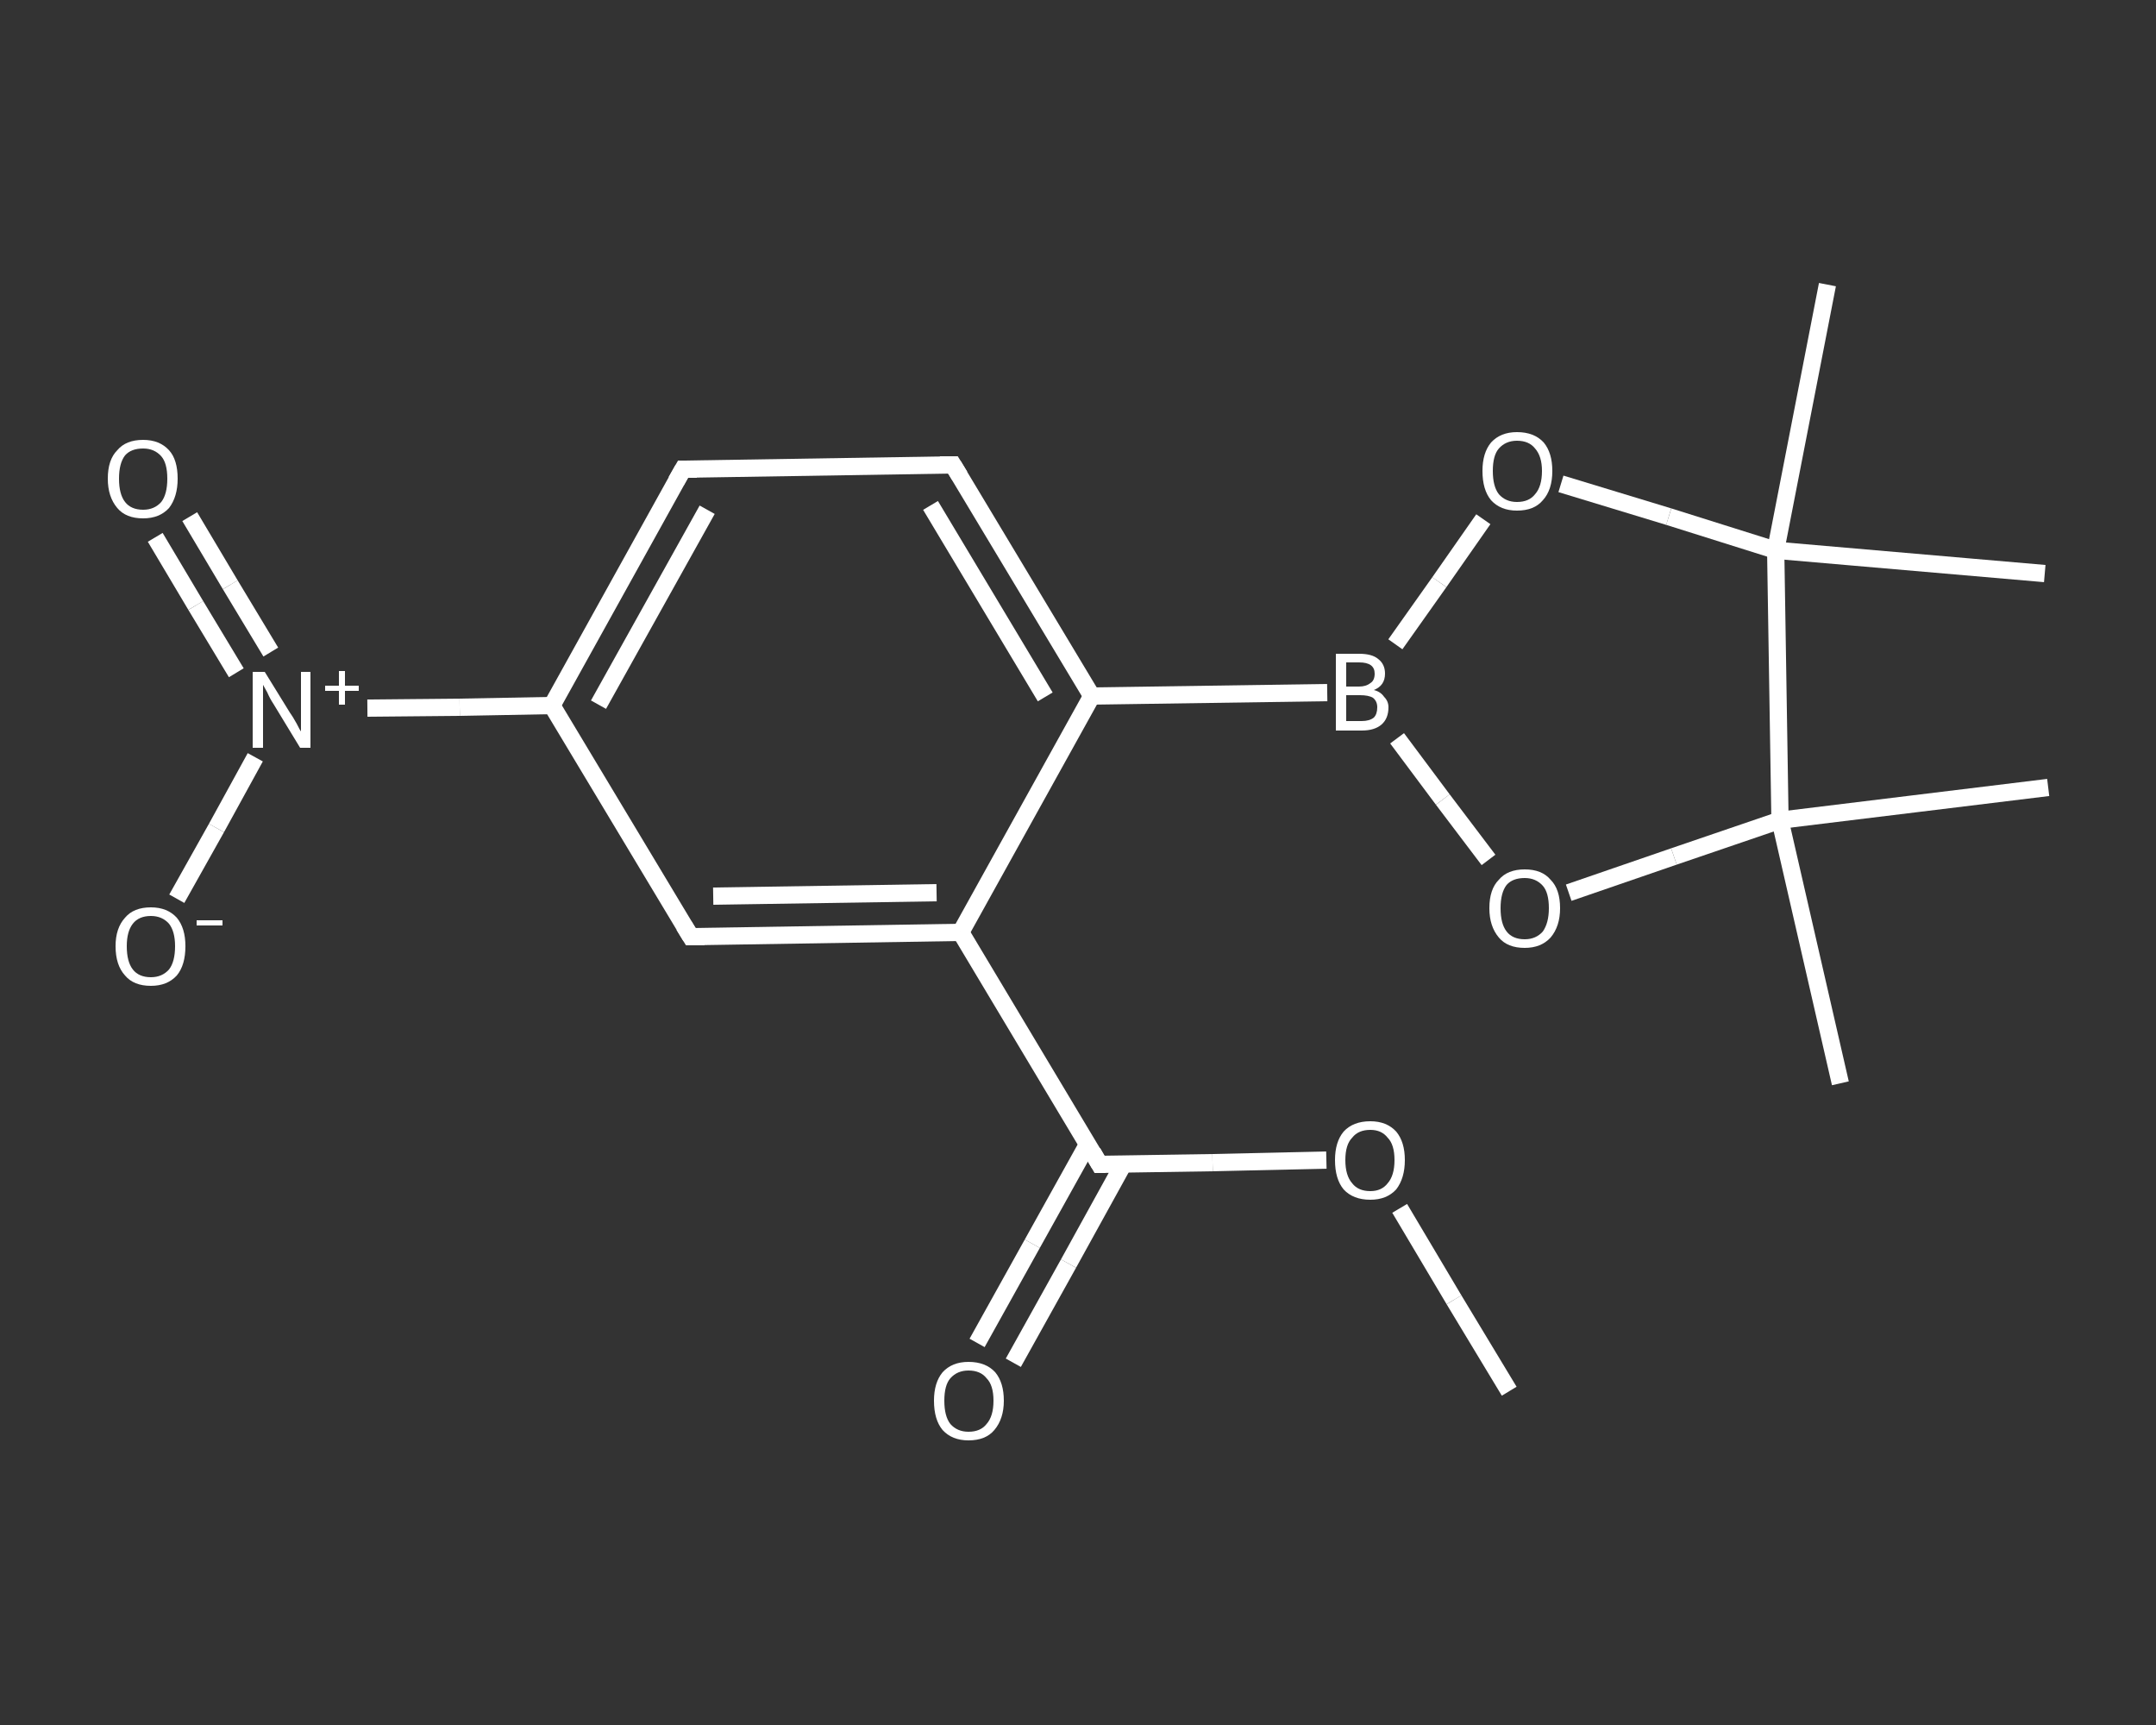 <?xml version='1.0' encoding='iso-8859-1'?>
<svg version='1.1' baseProfile='full'
              xmlns='http://www.w3.org/2000/svg'
                      xmlns:rdkit='http://www.rdkit.org/xml'
                      xmlns:xlink='http://www.w3.org/1999/xlink'
                  xml:space='preserve'
width='250px' height='200px' viewBox='0 0 250 200'>
<rect x="0" y="0" width="250" height="200" fill="#333333" stroke="none"/>
<!-- END OF HEADER -->
<rect style='opacity:1.0;fill:transparent;stroke:none' width='250.0' height='200.0' x='0.0' y='0.0'> </rect>
<path class='bond-0 atom-0 atom-1' d='M 175.0,161.3 L 168.6,150.7' style='fill:none;fill-rule:evenodd;stroke:#FFFFFF;stroke-width:2.0px;stroke-linecap:butt;stroke-linejoin:miter;stroke-opacity:1' />
<path class='bond-0 atom-0 atom-1' d='M 168.6,150.7 L 162.3,140.1' style='fill:none;fill-rule:evenodd;stroke:#FFFFFF;stroke-width:2.0px;stroke-linecap:butt;stroke-linejoin:miter;stroke-opacity:1' />
<path class='bond-1 atom-1 atom-2' d='M 153.8,134.5 L 140.6,134.8' style='fill:none;fill-rule:evenodd;stroke:#FFFFFF;stroke-width:2.0px;stroke-linecap:butt;stroke-linejoin:miter;stroke-opacity:1' />
<path class='bond-1 atom-1 atom-2' d='M 140.6,134.8 L 127.5,135.0' style='fill:none;fill-rule:evenodd;stroke:#FFFFFF;stroke-width:2.0px;stroke-linecap:butt;stroke-linejoin:miter;stroke-opacity:1' />
<path class='bond-2 atom-2 atom-3' d='M 126.1,132.7 L 119.7,144.2' style='fill:none;fill-rule:evenodd;stroke:#FFFFFF;stroke-width:2.0px;stroke-linecap:butt;stroke-linejoin:miter;stroke-opacity:1' />
<path class='bond-2 atom-2 atom-3' d='M 119.7,144.2 L 113.3,155.7' style='fill:none;fill-rule:evenodd;stroke:#FFFFFF;stroke-width:2.0px;stroke-linecap:butt;stroke-linejoin:miter;stroke-opacity:1' />
<path class='bond-2 atom-2 atom-3' d='M 130.3,134.9 L 123.9,146.5' style='fill:none;fill-rule:evenodd;stroke:#FFFFFF;stroke-width:2.0px;stroke-linecap:butt;stroke-linejoin:miter;stroke-opacity:1' />
<path class='bond-2 atom-2 atom-3' d='M 123.9,146.5 L 117.5,158.0' style='fill:none;fill-rule:evenodd;stroke:#FFFFFF;stroke-width:2.0px;stroke-linecap:butt;stroke-linejoin:miter;stroke-opacity:1' />
<path class='bond-3 atom-2 atom-4' d='M 127.5,135.0 L 111.4,108.1' style='fill:none;fill-rule:evenodd;stroke:#FFFFFF;stroke-width:2.0px;stroke-linecap:butt;stroke-linejoin:miter;stroke-opacity:1' />
<path class='bond-4 atom-4 atom-5' d='M 111.4,108.1 L 80.1,108.6' style='fill:none;fill-rule:evenodd;stroke:#FFFFFF;stroke-width:2.0px;stroke-linecap:butt;stroke-linejoin:miter;stroke-opacity:1' />
<path class='bond-4 atom-4 atom-5' d='M 108.6,103.5 L 82.7,103.9' style='fill:none;fill-rule:evenodd;stroke:#FFFFFF;stroke-width:2.0px;stroke-linecap:butt;stroke-linejoin:miter;stroke-opacity:1' />
<path class='bond-5 atom-5 atom-6' d='M 80.1,108.6 L 64.0,81.8' style='fill:none;fill-rule:evenodd;stroke:#FFFFFF;stroke-width:2.0px;stroke-linecap:butt;stroke-linejoin:miter;stroke-opacity:1' />
<path class='bond-6 atom-6 atom-7' d='M 64.0,81.8 L 53.3,82.0' style='fill:none;fill-rule:evenodd;stroke:#FFFFFF;stroke-width:2.0px;stroke-linecap:butt;stroke-linejoin:miter;stroke-opacity:1' />
<path class='bond-6 atom-6 atom-7' d='M 53.3,82.0 L 42.6,82.1' style='fill:none;fill-rule:evenodd;stroke:#FFFFFF;stroke-width:2.0px;stroke-linecap:butt;stroke-linejoin:miter;stroke-opacity:1' />
<path class='bond-7 atom-7 atom-8' d='M 31.4,75.6 L 26.7,67.8' style='fill:none;fill-rule:evenodd;stroke:#FFFFFF;stroke-width:2.0px;stroke-linecap:butt;stroke-linejoin:miter;stroke-opacity:1' />
<path class='bond-7 atom-7 atom-8' d='M 26.7,67.8 L 22.0,59.9' style='fill:none;fill-rule:evenodd;stroke:#FFFFFF;stroke-width:2.0px;stroke-linecap:butt;stroke-linejoin:miter;stroke-opacity:1' />
<path class='bond-7 atom-7 atom-8' d='M 27.4,78.0 L 22.7,70.2' style='fill:none;fill-rule:evenodd;stroke:#FFFFFF;stroke-width:2.0px;stroke-linecap:butt;stroke-linejoin:miter;stroke-opacity:1' />
<path class='bond-7 atom-7 atom-8' d='M 22.7,70.2 L 18.0,62.3' style='fill:none;fill-rule:evenodd;stroke:#FFFFFF;stroke-width:2.0px;stroke-linecap:butt;stroke-linejoin:miter;stroke-opacity:1' />
<path class='bond-8 atom-7 atom-9' d='M 29.6,87.8 L 25.1,96.0' style='fill:none;fill-rule:evenodd;stroke:#FFFFFF;stroke-width:2.0px;stroke-linecap:butt;stroke-linejoin:miter;stroke-opacity:1' />
<path class='bond-8 atom-7 atom-9' d='M 25.1,96.0 L 20.5,104.2' style='fill:none;fill-rule:evenodd;stroke:#FFFFFF;stroke-width:2.0px;stroke-linecap:butt;stroke-linejoin:miter;stroke-opacity:1' />
<path class='bond-9 atom-6 atom-10' d='M 64.0,81.8 L 79.2,54.4' style='fill:none;fill-rule:evenodd;stroke:#FFFFFF;stroke-width:2.0px;stroke-linecap:butt;stroke-linejoin:miter;stroke-opacity:1' />
<path class='bond-9 atom-6 atom-10' d='M 69.4,81.7 L 82.0,59.1' style='fill:none;fill-rule:evenodd;stroke:#FFFFFF;stroke-width:2.0px;stroke-linecap:butt;stroke-linejoin:miter;stroke-opacity:1' />
<path class='bond-10 atom-10 atom-11' d='M 79.2,54.4 L 110.5,53.9' style='fill:none;fill-rule:evenodd;stroke:#FFFFFF;stroke-width:2.0px;stroke-linecap:butt;stroke-linejoin:miter;stroke-opacity:1' />
<path class='bond-11 atom-11 atom-12' d='M 110.5,53.9 L 126.6,80.7' style='fill:none;fill-rule:evenodd;stroke:#FFFFFF;stroke-width:2.0px;stroke-linecap:butt;stroke-linejoin:miter;stroke-opacity:1' />
<path class='bond-11 atom-11 atom-12' d='M 107.9,58.6 L 121.2,80.8' style='fill:none;fill-rule:evenodd;stroke:#FFFFFF;stroke-width:2.0px;stroke-linecap:butt;stroke-linejoin:miter;stroke-opacity:1' />
<path class='bond-12 atom-12 atom-13' d='M 126.6,80.7 L 153.9,80.3' style='fill:none;fill-rule:evenodd;stroke:#FFFFFF;stroke-width:2.0px;stroke-linecap:butt;stroke-linejoin:miter;stroke-opacity:1' />
<path class='bond-13 atom-13 atom-14' d='M 161.8,74.7 L 166.9,67.5' style='fill:none;fill-rule:evenodd;stroke:#FFFFFF;stroke-width:2.0px;stroke-linecap:butt;stroke-linejoin:miter;stroke-opacity:1' />
<path class='bond-13 atom-13 atom-14' d='M 166.9,67.5 L 172.0,60.2' style='fill:none;fill-rule:evenodd;stroke:#FFFFFF;stroke-width:2.0px;stroke-linecap:butt;stroke-linejoin:miter;stroke-opacity:1' />
<path class='bond-14 atom-14 atom-15' d='M 181.0,56.1 L 193.5,59.9' style='fill:none;fill-rule:evenodd;stroke:#FFFFFF;stroke-width:2.0px;stroke-linecap:butt;stroke-linejoin:miter;stroke-opacity:1' />
<path class='bond-14 atom-14 atom-15' d='M 193.5,59.9 L 205.9,63.8' style='fill:none;fill-rule:evenodd;stroke:#FFFFFF;stroke-width:2.0px;stroke-linecap:butt;stroke-linejoin:miter;stroke-opacity:1' />
<path class='bond-15 atom-15 atom-16' d='M 205.9,63.8 L 211.9,33.0' style='fill:none;fill-rule:evenodd;stroke:#FFFFFF;stroke-width:2.0px;stroke-linecap:butt;stroke-linejoin:miter;stroke-opacity:1' />
<path class='bond-16 atom-15 atom-17' d='M 205.9,63.8 L 237.1,66.5' style='fill:none;fill-rule:evenodd;stroke:#FFFFFF;stroke-width:2.0px;stroke-linecap:butt;stroke-linejoin:miter;stroke-opacity:1' />
<path class='bond-17 atom-15 atom-18' d='M 205.9,63.8 L 206.4,95.1' style='fill:none;fill-rule:evenodd;stroke:#FFFFFF;stroke-width:2.0px;stroke-linecap:butt;stroke-linejoin:miter;stroke-opacity:1' />
<path class='bond-18 atom-18 atom-19' d='M 206.4,95.1 L 237.5,91.3' style='fill:none;fill-rule:evenodd;stroke:#FFFFFF;stroke-width:2.0px;stroke-linecap:butt;stroke-linejoin:miter;stroke-opacity:1' />
<path class='bond-19 atom-18 atom-20' d='M 206.4,95.1 L 213.4,125.6' style='fill:none;fill-rule:evenodd;stroke:#FFFFFF;stroke-width:2.0px;stroke-linecap:butt;stroke-linejoin:miter;stroke-opacity:1' />
<path class='bond-20 atom-18 atom-21' d='M 206.4,95.1 L 194.1,99.3' style='fill:none;fill-rule:evenodd;stroke:#FFFFFF;stroke-width:2.0px;stroke-linecap:butt;stroke-linejoin:miter;stroke-opacity:1' />
<path class='bond-20 atom-18 atom-21' d='M 194.1,99.3 L 181.9,103.5' style='fill:none;fill-rule:evenodd;stroke:#FFFFFF;stroke-width:2.0px;stroke-linecap:butt;stroke-linejoin:miter;stroke-opacity:1' />
<path class='bond-21 atom-12 atom-4' d='M 126.6,80.7 L 111.4,108.1' style='fill:none;fill-rule:evenodd;stroke:#FFFFFF;stroke-width:2.0px;stroke-linecap:butt;stroke-linejoin:miter;stroke-opacity:1' />
<path class='bond-22 atom-21 atom-13' d='M 172.6,99.7 L 167.3,92.7' style='fill:none;fill-rule:evenodd;stroke:#FFFFFF;stroke-width:2.0px;stroke-linecap:butt;stroke-linejoin:miter;stroke-opacity:1' />
<path class='bond-22 atom-21 atom-13' d='M 167.3,92.7 L 162.0,85.6' style='fill:none;fill-rule:evenodd;stroke:#FFFFFF;stroke-width:2.0px;stroke-linecap:butt;stroke-linejoin:miter;stroke-opacity:1' />
<path d='M 128.2,135.0 L 127.5,135.0 L 126.7,133.6' style='fill:none;stroke:#FFFFFF;stroke-width:2.0px;stroke-linecap:butt;stroke-linejoin:miter;stroke-opacity:1;' />
<path d='M 81.7,108.6 L 80.1,108.6 L 79.3,107.3' style='fill:none;stroke:#FFFFFF;stroke-width:2.0px;stroke-linecap:butt;stroke-linejoin:miter;stroke-opacity:1;' />
<path d='M 78.4,55.8 L 79.2,54.4 L 80.8,54.4' style='fill:none;stroke:#FFFFFF;stroke-width:2.0px;stroke-linecap:butt;stroke-linejoin:miter;stroke-opacity:1;' />
<path d='M 109.0,53.9 L 110.5,53.9 L 111.3,55.2' style='fill:none;stroke:#FFFFFF;stroke-width:2.0px;stroke-linecap:butt;stroke-linejoin:miter;stroke-opacity:1;' />
<path class='atom-1' d='M 154.8 134.5
Q 154.8 132.4, 155.8 131.2
Q 156.9 130.0, 158.9 130.0
Q 160.8 130.0, 161.9 131.2
Q 162.9 132.4, 162.9 134.5
Q 162.9 136.6, 161.9 137.9
Q 160.8 139.1, 158.9 139.1
Q 156.9 139.1, 155.8 137.9
Q 154.8 136.7, 154.8 134.5
M 158.9 138.1
Q 160.2 138.1, 160.9 137.2
Q 161.7 136.3, 161.7 134.5
Q 161.7 132.7, 160.9 131.9
Q 160.2 131.0, 158.9 131.0
Q 157.5 131.0, 156.8 131.9
Q 156.0 132.7, 156.0 134.5
Q 156.0 136.3, 156.8 137.2
Q 157.5 138.1, 158.9 138.1
' fill='#FFFFFF'/>
<path class='atom-3' d='M 108.3 162.4
Q 108.3 160.3, 109.3 159.1
Q 110.4 157.9, 112.3 157.9
Q 114.3 157.9, 115.4 159.1
Q 116.4 160.3, 116.4 162.4
Q 116.4 164.5, 115.3 165.8
Q 114.3 167.0, 112.3 167.0
Q 110.4 167.0, 109.3 165.8
Q 108.3 164.6, 108.3 162.4
M 112.3 166.0
Q 113.7 166.0, 114.4 165.1
Q 115.2 164.2, 115.2 162.4
Q 115.2 160.6, 114.4 159.8
Q 113.7 158.9, 112.3 158.9
Q 111.0 158.9, 110.2 159.8
Q 109.5 160.6, 109.5 162.4
Q 109.5 164.2, 110.2 165.1
Q 111.0 166.0, 112.3 166.0
' fill='#FFFFFF'/>
<path class='atom-7' d='M 30.7 77.9
L 33.6 82.6
Q 33.9 83.0, 34.4 83.9
Q 34.8 84.7, 34.9 84.8
L 34.9 77.9
L 36.0 77.9
L 36.0 86.7
L 34.8 86.7
L 31.7 81.6
Q 31.3 81.0, 31.0 80.3
Q 30.6 79.6, 30.5 79.4
L 30.5 86.7
L 29.3 86.7
L 29.3 77.9
L 30.7 77.9
' fill='#FFFFFF'/>
<path class='atom-7' d='M 37.7 79.5
L 39.3 79.5
L 39.3 77.8
L 40.0 77.8
L 40.0 79.5
L 41.6 79.5
L 41.6 80.1
L 40.0 80.1
L 40.0 81.7
L 39.3 81.7
L 39.3 80.1
L 37.7 80.1
L 37.7 79.5
' fill='#FFFFFF'/>
<path class='atom-8' d='M 12.5 55.5
Q 12.5 53.3, 13.6 52.2
Q 14.6 51.0, 16.6 51.0
Q 18.5 51.0, 19.6 52.2
Q 20.6 53.3, 20.6 55.5
Q 20.6 57.6, 19.6 58.9
Q 18.5 60.1, 16.6 60.1
Q 14.6 60.1, 13.6 58.9
Q 12.5 57.6, 12.5 55.5
M 16.6 59.1
Q 17.9 59.1, 18.7 58.2
Q 19.4 57.3, 19.4 55.5
Q 19.4 53.7, 18.7 52.9
Q 17.9 52.0, 16.6 52.0
Q 15.2 52.0, 14.5 52.8
Q 13.8 53.7, 13.8 55.5
Q 13.8 57.3, 14.5 58.2
Q 15.2 59.1, 16.6 59.1
' fill='#FFFFFF'/>
<path class='atom-9' d='M 13.4 109.7
Q 13.4 107.6, 14.5 106.4
Q 15.5 105.2, 17.5 105.2
Q 19.4 105.2, 20.5 106.4
Q 21.5 107.6, 21.5 109.7
Q 21.5 111.9, 20.5 113.1
Q 19.4 114.3, 17.5 114.3
Q 15.5 114.3, 14.5 113.1
Q 13.4 111.9, 13.4 109.7
M 17.5 113.3
Q 18.8 113.3, 19.6 112.4
Q 20.3 111.5, 20.3 109.7
Q 20.3 108.0, 19.6 107.1
Q 18.8 106.2, 17.5 106.2
Q 16.1 106.2, 15.4 107.1
Q 14.7 108.0, 14.7 109.7
Q 14.7 111.5, 15.4 112.4
Q 16.1 113.3, 17.5 113.3
' fill='#FFFFFF'/>
<path class='atom-9' d='M 22.8 106.7
L 25.8 106.7
L 25.8 107.3
L 22.8 107.3
L 22.8 106.7
' fill='#FFFFFF'/>
<path class='atom-13' d='M 159.3 80.0
Q 160.1 80.2, 160.5 80.8
Q 161.0 81.3, 161.0 82.0
Q 161.0 83.3, 160.2 84.0
Q 159.4 84.7, 157.9 84.7
L 154.9 84.7
L 154.9 75.8
L 157.6 75.8
Q 159.1 75.8, 159.8 76.4
Q 160.6 77.0, 160.6 78.1
Q 160.6 79.5, 159.3 80.0
M 156.1 76.8
L 156.1 79.6
L 157.6 79.6
Q 158.4 79.6, 158.9 79.2
Q 159.4 78.9, 159.4 78.1
Q 159.4 76.8, 157.6 76.8
L 156.1 76.8
M 157.9 83.6
Q 158.8 83.6, 159.3 83.2
Q 159.7 82.8, 159.7 82.0
Q 159.7 81.3, 159.2 80.9
Q 158.7 80.6, 157.7 80.6
L 156.1 80.6
L 156.1 83.6
L 157.9 83.6
' fill='#FFFFFF'/>
<path class='atom-14' d='M 171.9 54.6
Q 171.9 52.5, 172.9 51.3
Q 174.0 50.1, 175.9 50.1
Q 177.9 50.1, 179.0 51.3
Q 180.0 52.5, 180.0 54.6
Q 180.0 56.8, 178.9 58.0
Q 177.9 59.2, 175.9 59.2
Q 174.0 59.2, 172.9 58.0
Q 171.9 56.8, 171.9 54.6
M 175.9 58.2
Q 177.3 58.2, 178.0 57.3
Q 178.8 56.4, 178.8 54.6
Q 178.8 52.9, 178.0 52.0
Q 177.3 51.1, 175.9 51.1
Q 174.6 51.1, 173.8 52.0
Q 173.1 52.8, 173.1 54.6
Q 173.1 56.4, 173.8 57.3
Q 174.6 58.2, 175.9 58.2
' fill='#FFFFFF'/>
<path class='atom-21' d='M 172.7 105.3
Q 172.7 103.1, 173.8 102.0
Q 174.8 100.8, 176.8 100.8
Q 178.8 100.8, 179.8 102.0
Q 180.9 103.1, 180.9 105.3
Q 180.9 107.4, 179.8 108.7
Q 178.7 109.9, 176.8 109.9
Q 174.8 109.9, 173.8 108.7
Q 172.7 107.4, 172.7 105.3
M 176.8 108.9
Q 178.1 108.9, 178.9 108.0
Q 179.6 107.0, 179.6 105.3
Q 179.6 103.5, 178.9 102.7
Q 178.1 101.8, 176.8 101.8
Q 175.4 101.8, 174.7 102.6
Q 174.0 103.5, 174.0 105.3
Q 174.0 107.1, 174.7 108.0
Q 175.4 108.9, 176.8 108.9
' fill='#FFFFFF'/>
</svg>
